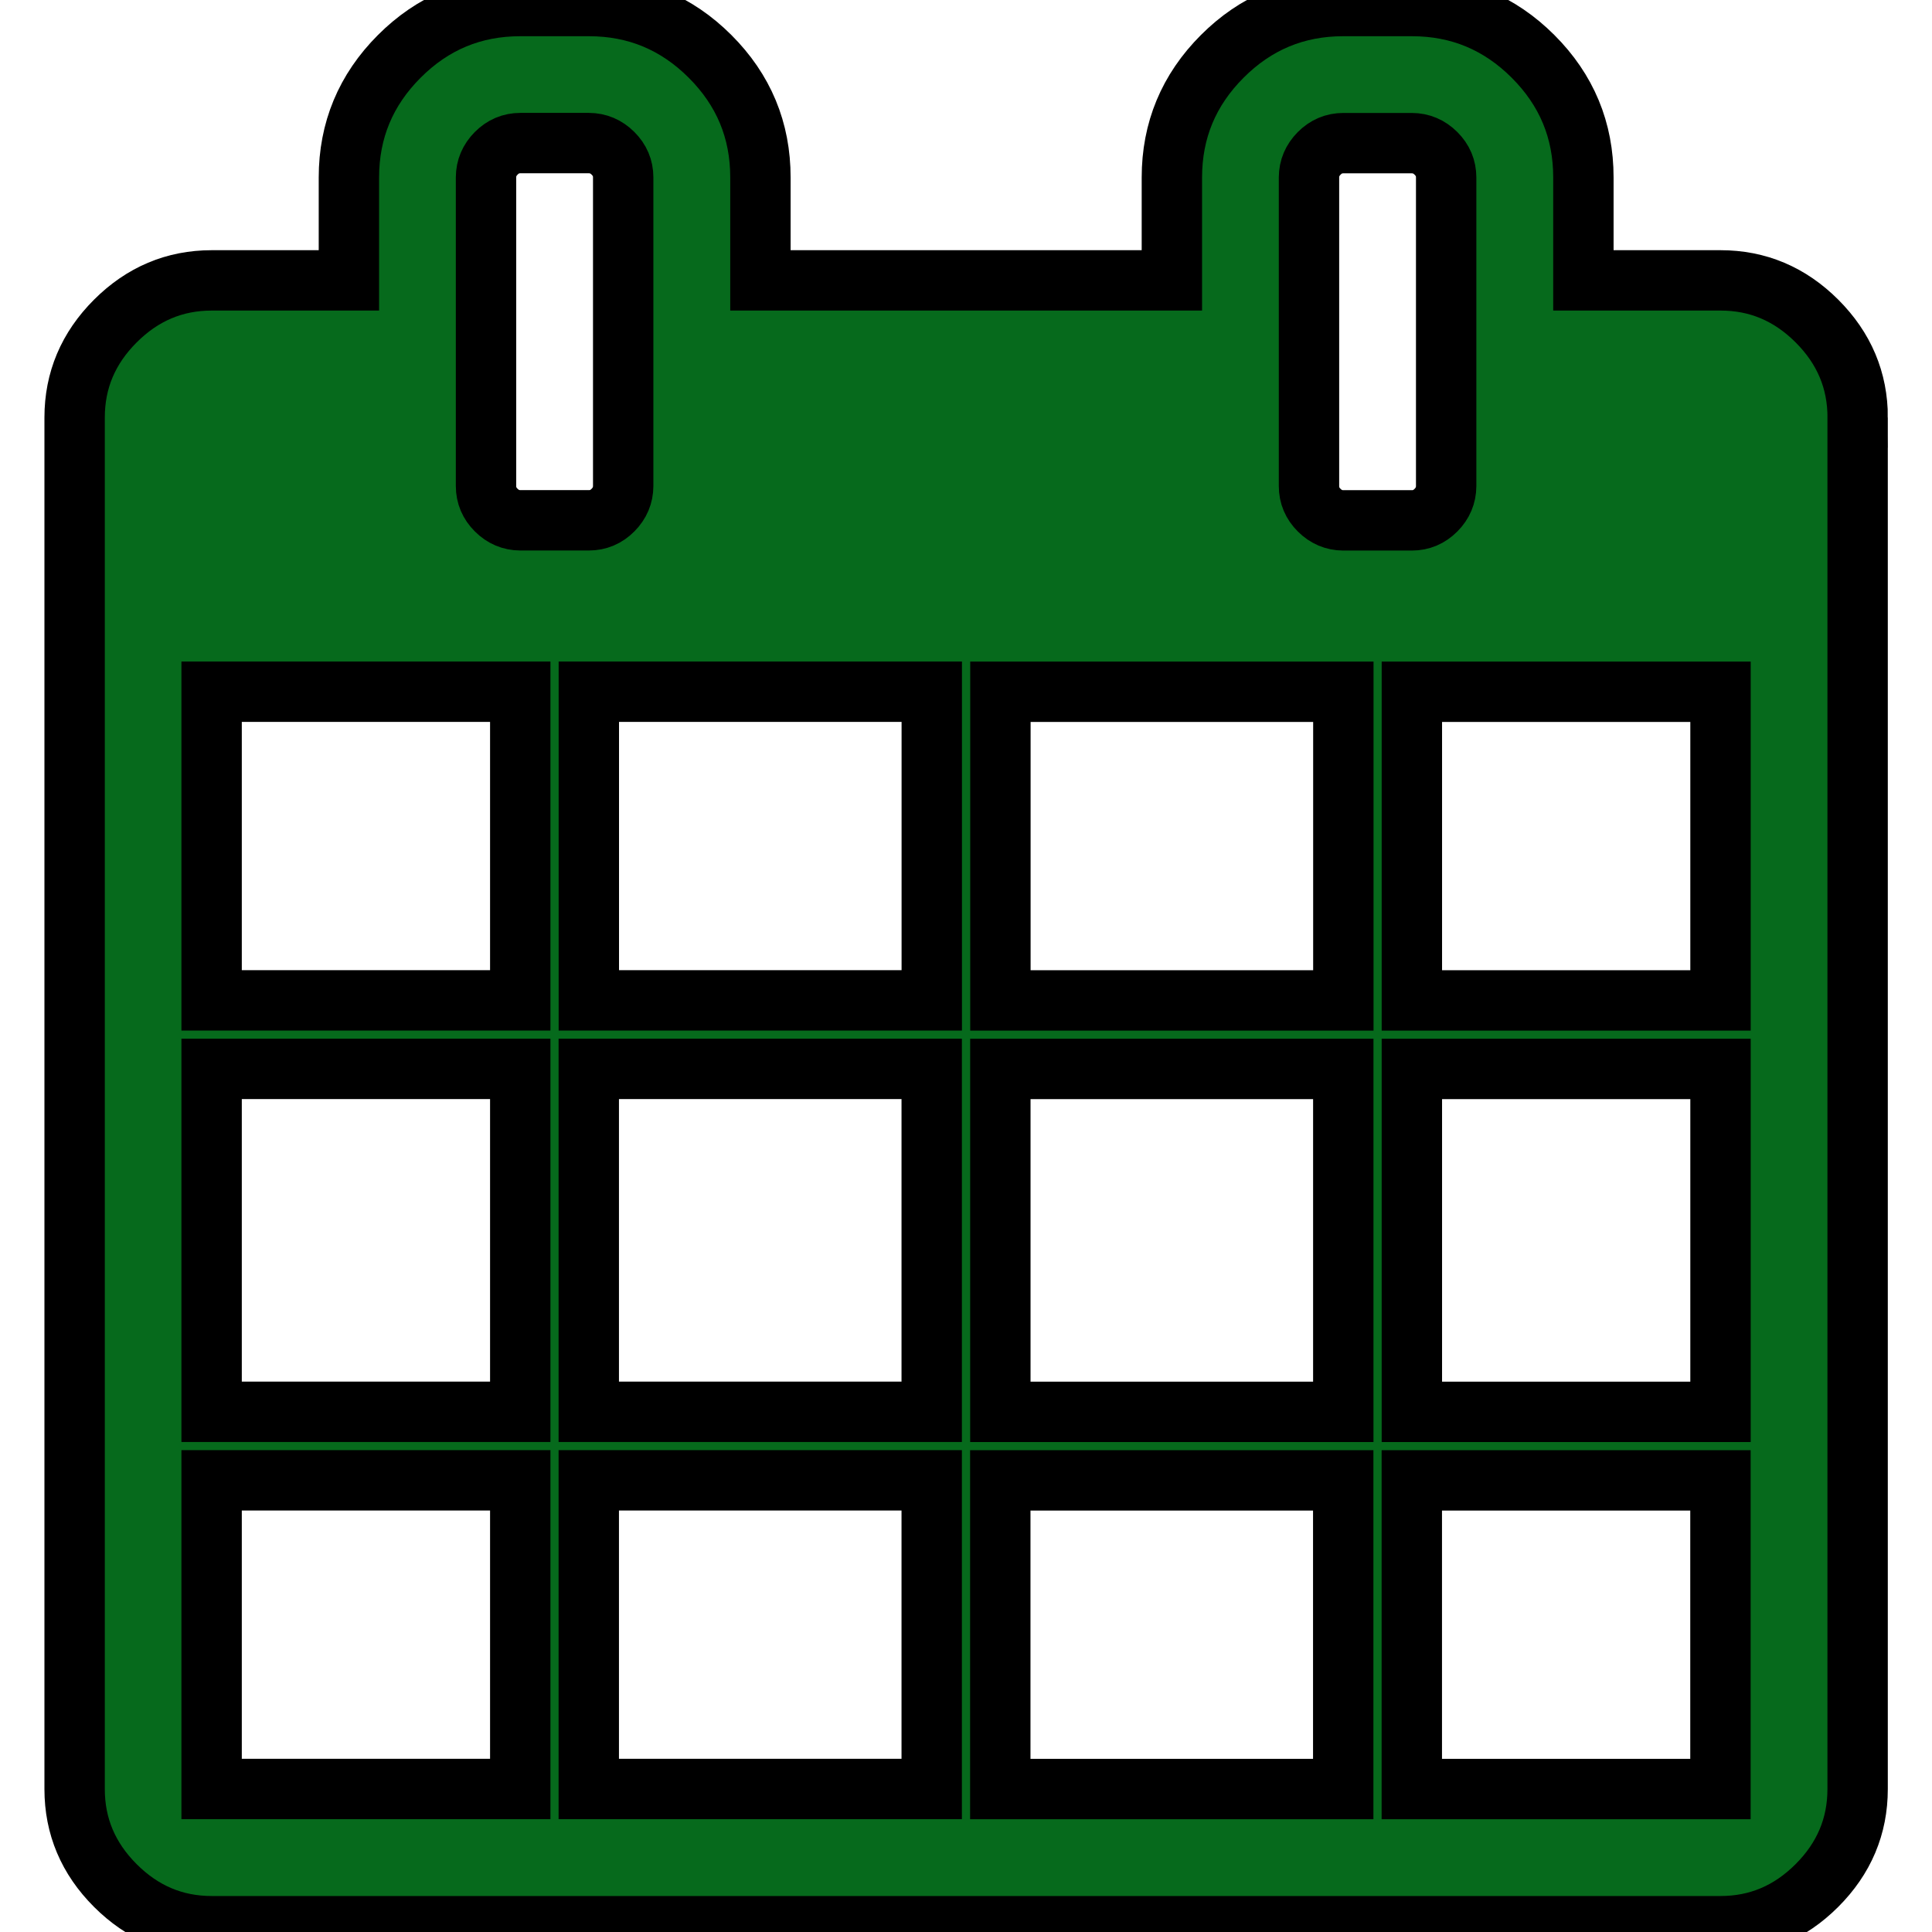 <svg width="32" height="32" xmlns="http://www.w3.org/2000/svg">

 <g>
  <title>background</title>
  <rect fill="none" id="canvas_background" height="34" width="34" y="-1" x="-1"/>
 </g>
 <g>
  <title>Layer 1</title>
  <path fill="#066A1C" stroke="null" id="svg_1" d="m3.505,29.631l5.112,0l0,-5.112l-5.112,0l0,5.112zm6.247,0l5.68,0l0,-5.112l-5.68,0l0,5.112zm-6.247,-6.247l5.112,0l0,-5.68l-5.112,0l0,5.68zm6.247,0l5.68,0l0,-5.68l-5.68,0l0,5.68zm-6.247,-6.815l5.112,0l0,-5.112l-5.112,0l0,5.112zm13.063,13.063l5.68,0l0,-5.112l-5.68,0l0,5.112zm-6.815,-13.063l5.68,0l0,-5.112l-5.68,0l0,5.112zm13.631,13.063l5.112,0l0,-5.112l-5.112,0l0,5.112zm-6.815,-6.247l5.68,0l0,-5.68l-5.68,0l0,5.68zm-6.247,-15.335l0,-5.112q0,-0.231 -0.169,-0.399t-0.399,-0.169l-1.136,0q-0.231,0 -0.399,0.169t-0.169,0.399l0,5.112q0,0.231 0.169,0.399t0.399,0.169l1.136,0q0.231,0 0.399,-0.169t0.169,-0.399zm13.063,15.335l5.112,0l0,-5.68l-5.112,0l0,5.68zm-6.815,-6.815l5.68,0l0,-5.112l-5.68,0l0,5.112zm6.815,0l5.112,0l0,-5.112l-5.112,0l0,5.112zm0.568,-8.519l0,-5.112q0,-0.231 -0.169,-0.399t-0.399,-0.169l-1.136,0q-0.231,0 -0.399,0.169t-0.169,0.399l0,5.112q0,0.231 0.169,0.399t0.399,0.169l1.136,0q0.231,0 0.399,-0.169t0.169,-0.399zm6.815,-1.136l0,22.718q0,0.923 -0.674,1.597t-1.597,0.674l-24.99,0q-0.923,0 -1.597,-0.674t-0.674,-1.597l0,-22.718q0,-0.923 0.674,-1.597t1.597,-0.674l2.272,0l0,-1.704q0,-1.171 0.834,-2.006t2.006,-0.834l1.136,0q1.171,0 2.006,0.834t0.834,2.006l0,1.704l6.815,0l0,-1.704q0,-1.171 0.834,-2.006t2.006,-0.834l1.136,0q1.171,0 2.006,0.834t0.834,2.006l0,1.704l2.272,0q0.923,0 1.597,0.674t0.674,1.597z"/>
 </g>
</svg>